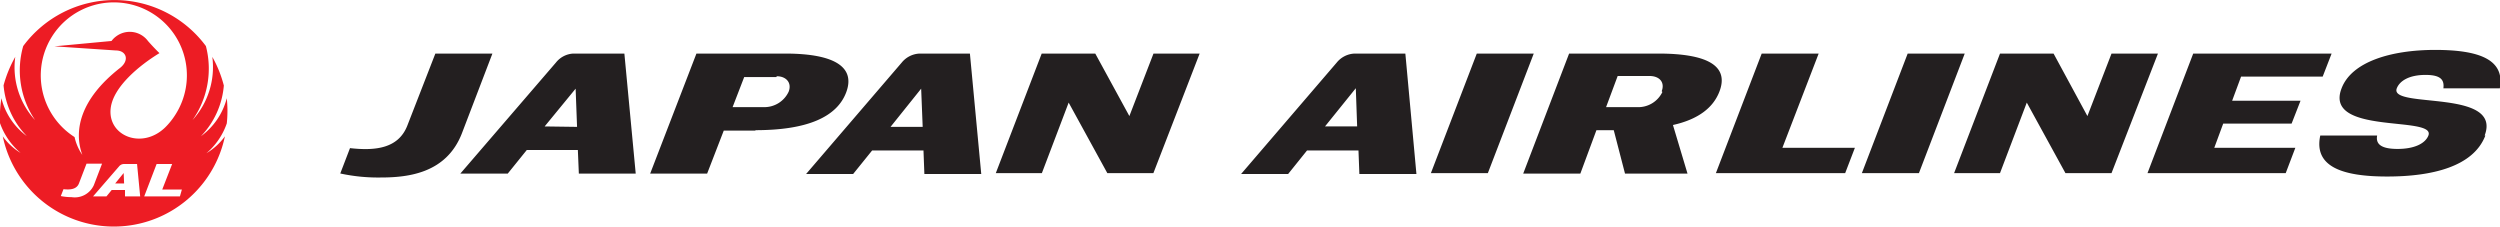 <svg xmlns="http://www.w3.org/2000/svg" viewBox="0 0 280 25.38"><defs><style>.cls-1{fill:#ed1c24;}.cls-2{fill:#231f20;}</style></defs><g id="レイヤー_2" data-name="レイヤー 2"><g id="レイヤー_1-2" data-name="レイヤー 1"><g id="レイヤー_2-2" data-name="レイヤー 2"><path class="cls-1" d="M13.85,19.38l.05,1.17h-1Zm9.27-2.22a6.91,6.91,0,0,0,2.07-1.89,12.71,12.71,0,0,1-24.88,0,6.67,6.67,0,0,0,2,1.86A7.75,7.75,0,0,1,0,13.79,13.31,13.31,0,0,1,.16,11,7.51,7.51,0,0,0,3,15.24,9.24,9.24,0,0,1,.4,9.56,13.65,13.65,0,0,1,1.71,6.37a8.72,8.72,0,0,0,2.22,7.08A9.9,9.9,0,0,1,2.6,5.16a12.73,12.73,0,0,1,20.46,0,10,10,0,0,1-1.5,8.29,8.83,8.83,0,0,0,2.22-7.08,13.32,13.32,0,0,1,1.29,3.21,9.29,9.29,0,0,1-2.57,5.68A7.62,7.62,0,0,0,25.4,11a13.29,13.29,0,0,1,0,2.82l0,0A7.66,7.66,0,0,1,23.12,17.16ZM10.51,20.74l.92-2.41H9.69l-.84,2.19c-.24.67-.95.76-1.74.67l-.3.77a6,6,0,0,0,1.2.12A2.35,2.35,0,0,0,10.51,20.74ZM15.7,22l-.35-3.63h-1.5a.72.72,0,0,0-.52.27L10.42,22h1.5l.59-.72H14V22Zm4.67-.77h-2.2l1.11-2.86H17.54L16.15,22h4ZM17.15,1.55a8.18,8.18,0,1,0-8.8,13.8,5.76,5.76,0,0,0,.87,2c-1-2.76-.21-6.25,4.17-9.7,1.17-.88.78-2-.43-2L6.09,5.19l6.4-.6A2.46,2.46,0,0,1,13,4.08a2.54,2.54,0,0,1,3.57.51c.4.46,1,1.09,1.29,1.36C15.64,7.3,12.7,9.7,12.4,12.1c-.39,3.1,3.48,4.7,6.09,2.18h0a7.92,7.92,0,0,0,1.15-1.43A8.17,8.17,0,0,0,17.15,1.55Z"/><path class="cls-2" d="M273.66,9.89c.1-.85-.17-1.5-2-1.5s-2.89.66-3.22,1.5c-.9,2.34,11.85,0,9.84,5.29h.08c-1.34,3.5-6,4.59-11,4.59s-8.24-1.09-7.49-4.59h6.37c-.17.93.4,1.5,2.29,1.5s3.1-.61,3.45-1.5c.88-2.27-11.74,0-9.73-5.27,1.13-3,5.56-4.32,10.49-4.32s7.84,1.08,7.24,4.3ZM165.4,6l-5.14,13.39h6.38L171.78,6Zm48.26,0-5.13,13.39h6.39L220.05,6Zm43,7.84,1-2.56H250l1-2.7h9.14l1-2.58H245.64l-5.12,13.39H256l1.08-2.84H248l1-2.71ZM126.49,13l-3.82-7h-6l-5.14,13.39h5.16l3-7.9,4.33,7.9h5.16L134.36,6h-5.17Zm110-7-2.7,7L230,6h-6l-5.14,13.39H224l3-7.9,4.33,7.9h5.16L241.69,6ZM55.15,6H48.76L45.6,14.12c-1,2.47-3.49,2.8-6.4,2.47l-1.09,2.84a19.89,19.89,0,0,0,4.49.45c3.06,0,7.38-.44,9.13-4.94Zm29.46,8.63H81.06L79.2,19.44H72.82L78,6h9.92c5.91,0,7.87,1.7,6.84,4.38S90.5,14.58,84.61,14.58Zm2.34-6h-3.6L82.05,12H85.6a3,3,0,0,0,2.73-1.73v0C88.71,9.28,88.06,8.54,87,8.54ZM187.37,14,189,19.44h-7l-1.26-4.86h-1.94L177,19.44H170.6L175.74,6h9.92l.08,0c5.9,0,7.87,1.59,6.83,4.27C191.87,12.07,190.2,13.37,187.37,14Zm-1.26-3.78c.38-1-.24-1.71-1.38-1.71h-3.55L179.88,12h3.49a3,3,0,0,0,2.82-1.7ZM203.69,6h-6.38l-5.13,13.39h14.48l1.09-2.84h-8.12ZM69.93,6,71.2,19.44H64.83l-.11-2.64H59l-2.13,2.64H51.56L62.27,7a2.65,2.65,0,0,1,1.94-1Zm-5.3,8.21-.16-4.28L61,14.16Zm44-8.21,1.27,13.49h-6.37l-.1-2.64H97.68l-2.13,2.64H90.28L101,7a2.72,2.72,0,0,1,2-1Zm-5.29,8.21-.17-4.28-3.43,4.28ZM157.4,6l1.24,13.49h-6.39l-.1-2.64h-5.76l-2.12,2.64H139L149.72,7a2.71,2.71,0,0,1,2-1ZM152,14.16l-.15-4.28-3.45,4.28Z"/></g></g></g></svg>